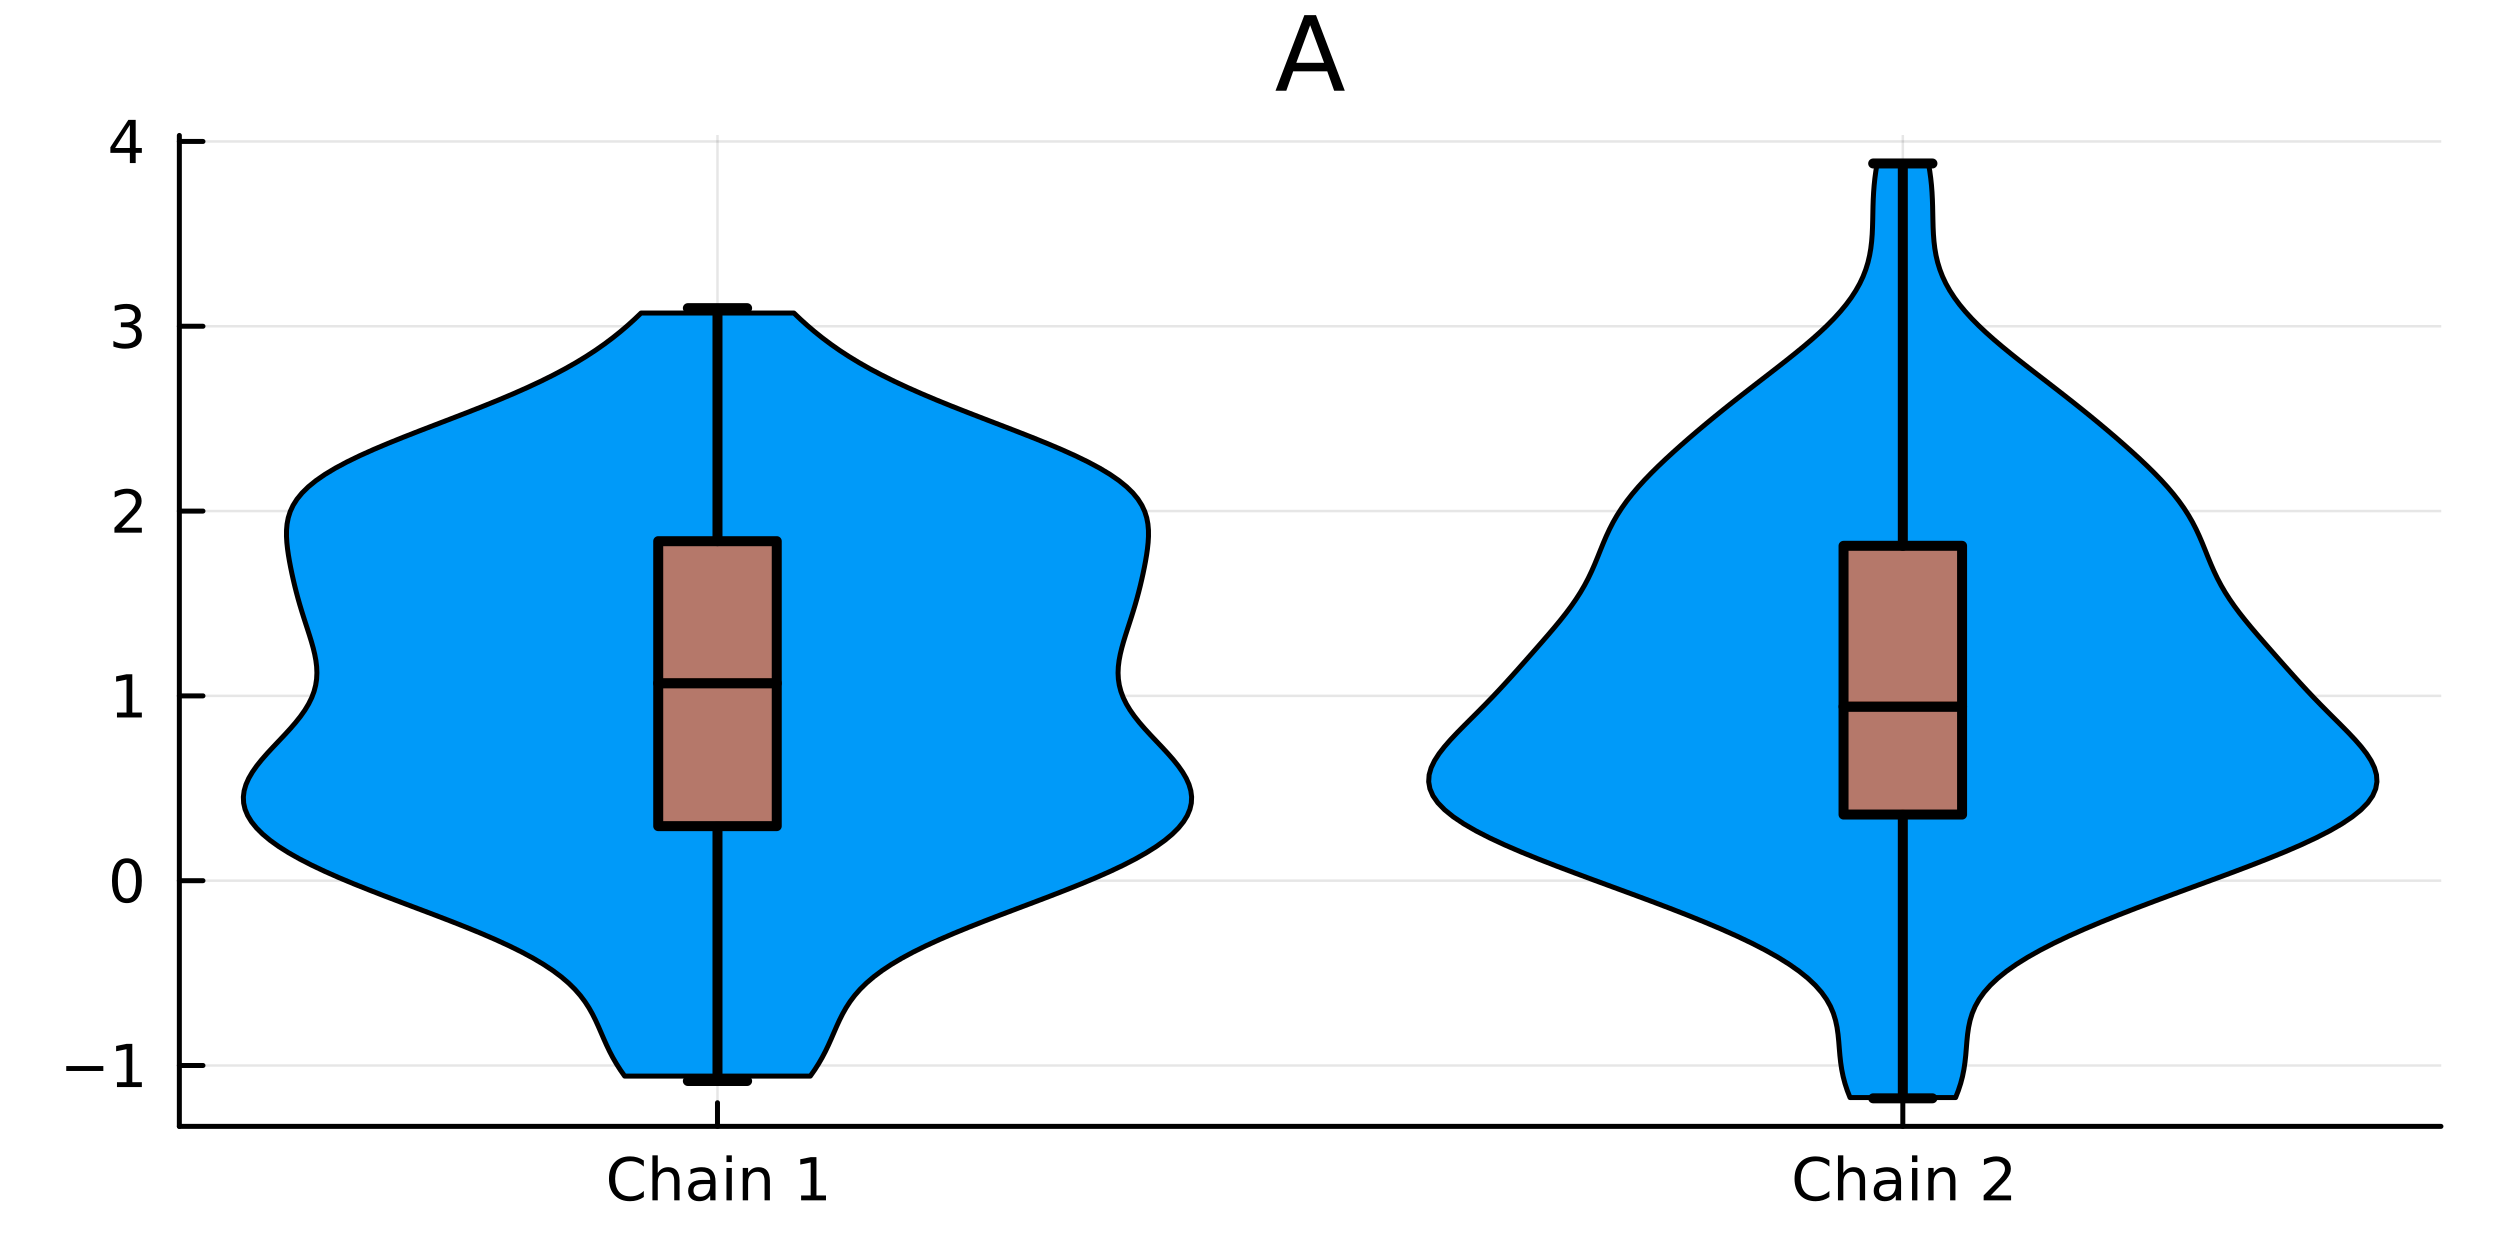 <?xml version="1.0" encoding="utf-8"?>
<svg xmlns="http://www.w3.org/2000/svg" xmlns:xlink="http://www.w3.org/1999/xlink" width="500" height="250" viewBox="0 0 2000 1000">
<rect x="0" y="0" width="2000" height="1000" fill="#333333" stroke="none"/>
<defs>
  <clipPath id="clip100">
    <rect x="0" y="0" width="2000" height="1000"/>
  </clipPath>
</defs>
<path clip-path="url(#clip100)" d="M0 1000 L2000 1000 L2000 0 L0 0  Z" fill="#ffffff" fill-rule="evenodd" fill-opacity="1"/>
<defs>
  <clipPath id="clip101">
    <rect x="400" y="0" width="1401" height="1000"/>
  </clipPath>
</defs>
<path clip-path="url(#clip100)" d="M143.478 901.088 L1952.76 901.088 L1952.76 108.352 L143.478 108.352  Z" fill="#ffffff" fill-rule="evenodd" fill-opacity="1"/>
<defs>
  <clipPath id="clip102">
    <rect x="143" y="108" width="1810" height="794"/>
  </clipPath>
</defs>
<polyline clip-path="url(#clip102)" style="stroke:#000000; stroke-linecap:round; stroke-linejoin:round; stroke-width:2; stroke-opacity:0.1; fill:none" points="573.987,901.088 573.987,108.352 "/>
<polyline clip-path="url(#clip102)" style="stroke:#000000; stroke-linecap:round; stroke-linejoin:round; stroke-width:2; stroke-opacity:0.1; fill:none" points="1522.25,901.088 1522.25,108.352 "/>
<polyline clip-path="url(#clip102)" style="stroke:#000000; stroke-linecap:round; stroke-linejoin:round; stroke-width:2; stroke-opacity:0.1; fill:none" points="143.478,852.388 1952.76,852.388 "/>
<polyline clip-path="url(#clip102)" style="stroke:#000000; stroke-linecap:round; stroke-linejoin:round; stroke-width:2; stroke-opacity:0.1; fill:none" points="143.478,704.545 1952.76,704.545 "/>
<polyline clip-path="url(#clip102)" style="stroke:#000000; stroke-linecap:round; stroke-linejoin:round; stroke-width:2; stroke-opacity:0.1; fill:none" points="143.478,556.701 1952.76,556.701 "/>
<polyline clip-path="url(#clip102)" style="stroke:#000000; stroke-linecap:round; stroke-linejoin:round; stroke-width:2; stroke-opacity:0.1; fill:none" points="143.478,408.858 1952.76,408.858 "/>
<polyline clip-path="url(#clip102)" style="stroke:#000000; stroke-linecap:round; stroke-linejoin:round; stroke-width:2; stroke-opacity:0.1; fill:none" points="143.478,261.014 1952.76,261.014 "/>
<polyline clip-path="url(#clip102)" style="stroke:#000000; stroke-linecap:round; stroke-linejoin:round; stroke-width:2; stroke-opacity:0.1; fill:none" points="143.478,113.17 1952.76,113.17 "/>
<polyline clip-path="url(#clip100)" style="stroke:#000000; stroke-linecap:round; stroke-linejoin:round; stroke-width:4; stroke-opacity:1; fill:none" points="143.478,901.088 1952.76,901.088 "/>
<polyline clip-path="url(#clip100)" style="stroke:#000000; stroke-linecap:round; stroke-linejoin:round; stroke-width:4; stroke-opacity:1; fill:none" points="573.987,901.088 573.987,882.19 "/>
<polyline clip-path="url(#clip100)" style="stroke:#000000; stroke-linecap:round; stroke-linejoin:round; stroke-width:4; stroke-opacity:1; fill:none" points="1522.25,901.088 1522.25,882.19 "/>
<path clip-path="url(#clip100)" d="M515.053 928.39 L515.053 933.32 Q512.691 931.121 510.006 930.033 Q507.344 928.945 504.335 928.945 Q498.409 928.945 495.261 932.58 Q492.113 936.191 492.113 943.043 Q492.113 949.871 495.261 953.506 Q498.409 957.117 504.335 957.117 Q507.344 957.117 510.006 956.029 Q512.691 954.941 515.053 952.742 L515.053 957.626 Q512.599 959.293 509.844 960.126 Q507.113 960.959 504.057 960.959 Q496.21 960.959 491.696 956.168 Q487.182 951.353 487.182 943.043 Q487.182 934.709 491.696 929.918 Q496.21 925.103 504.057 925.103 Q507.159 925.103 509.891 925.936 Q512.645 926.746 515.053 928.39 Z" fill="#000000" fill-rule="nonzero" fill-opacity="1" /><path clip-path="url(#clip100)" d="M543.64 944.64 L543.64 960.288 L539.381 960.288 L539.381 944.779 Q539.381 941.098 537.946 939.269 Q536.511 937.441 533.64 937.441 Q530.191 937.441 528.201 939.64 Q526.21 941.839 526.21 945.635 L526.21 960.288 L521.928 960.288 L521.928 924.27 L526.21 924.27 L526.21 938.39 Q527.738 936.052 529.798 934.894 Q531.881 933.737 534.59 933.737 Q539.057 933.737 541.349 936.515 Q543.64 939.269 543.64 944.64 Z" fill="#000000" fill-rule="nonzero" fill-opacity="1" /><path clip-path="url(#clip100)" d="M563.918 947.256 Q558.756 947.256 556.765 948.436 Q554.775 949.617 554.775 952.464 Q554.775 954.732 556.256 956.075 Q557.761 957.394 560.33 957.394 Q563.872 957.394 566.001 954.894 Q568.154 952.371 568.154 948.205 L568.154 947.256 L563.918 947.256 M572.413 945.496 L572.413 960.288 L568.154 960.288 L568.154 956.353 Q566.696 958.714 564.52 959.848 Q562.344 960.959 559.196 960.959 Q555.214 960.959 552.853 958.737 Q550.515 956.492 550.515 952.742 Q550.515 948.367 553.432 946.144 Q556.372 943.922 562.182 943.922 L568.154 943.922 L568.154 943.506 Q568.154 940.566 566.21 938.969 Q564.288 937.348 560.793 937.348 Q558.571 937.348 556.464 937.881 Q554.358 938.413 552.413 939.478 L552.413 935.543 Q554.751 934.64 556.951 934.2 Q559.15 933.737 561.233 933.737 Q566.858 933.737 569.636 936.654 Q572.413 939.57 572.413 945.496 Z" fill="#000000" fill-rule="nonzero" fill-opacity="1" /><path clip-path="url(#clip100)" d="M581.186 934.362 L585.446 934.362 L585.446 960.288 L581.186 960.288 L581.186 934.362 M581.186 924.27 L585.446 924.27 L585.446 929.663 L581.186 929.663 L581.186 924.27 Z" fill="#000000" fill-rule="nonzero" fill-opacity="1" /><path clip-path="url(#clip100)" d="M615.909 944.64 L615.909 960.288 L611.649 960.288 L611.649 944.779 Q611.649 941.098 610.214 939.269 Q608.779 937.441 605.909 937.441 Q602.46 937.441 600.469 939.64 Q598.478 941.839 598.478 945.635 L598.478 960.288 L594.196 960.288 L594.196 934.362 L598.478 934.362 L598.478 938.39 Q600.006 936.052 602.066 934.894 Q604.149 933.737 606.858 933.737 Q611.325 933.737 613.617 936.515 Q615.909 939.269 615.909 944.64 Z" fill="#000000" fill-rule="nonzero" fill-opacity="1" /><path clip-path="url(#clip100)" d="M640.885 956.353 L648.524 956.353 L648.524 929.987 L640.214 931.654 L640.214 927.395 L648.478 925.728 L653.154 925.728 L653.154 956.353 L660.793 956.353 L660.793 960.288 L640.885 960.288 L640.885 956.353 Z" fill="#000000" fill-rule="nonzero" fill-opacity="1" /><path clip-path="url(#clip100)" d="M1463.5 928.39 L1463.5 933.32 Q1461.14 931.121 1458.45 930.033 Q1455.79 928.945 1452.78 928.945 Q1446.85 928.945 1443.71 932.58 Q1440.56 936.191 1440.56 943.043 Q1440.56 949.871 1443.71 953.506 Q1446.85 957.117 1452.78 957.117 Q1455.79 957.117 1458.45 956.029 Q1461.14 954.941 1463.5 952.742 L1463.5 957.626 Q1461.04 959.293 1458.29 960.126 Q1455.56 960.959 1452.5 960.959 Q1444.65 960.959 1440.14 956.168 Q1435.63 951.353 1435.63 943.043 Q1435.63 934.709 1440.14 929.918 Q1444.65 925.103 1452.5 925.103 Q1455.6 925.103 1458.33 925.936 Q1461.09 926.746 1463.5 928.39 Z" fill="#000000" fill-rule="nonzero" fill-opacity="1" /><path clip-path="url(#clip100)" d="M1492.08 944.64 L1492.08 960.288 L1487.83 960.288 L1487.83 944.779 Q1487.83 941.098 1486.39 939.269 Q1484.95 937.441 1482.08 937.441 Q1478.64 937.441 1476.64 939.64 Q1474.65 941.839 1474.65 945.635 L1474.65 960.288 L1470.37 960.288 L1470.37 924.27 L1474.65 924.27 L1474.65 938.39 Q1476.18 936.052 1478.24 934.894 Q1480.33 933.737 1483.03 933.737 Q1487.5 933.737 1489.79 936.515 Q1492.08 939.269 1492.08 944.64 Z" fill="#000000" fill-rule="nonzero" fill-opacity="1" /><path clip-path="url(#clip100)" d="M1512.36 947.256 Q1507.2 947.256 1505.21 948.436 Q1503.22 949.617 1503.22 952.464 Q1503.22 954.732 1504.7 956.075 Q1506.2 957.394 1508.77 957.394 Q1512.32 957.394 1514.45 954.894 Q1516.6 952.371 1516.6 948.205 L1516.6 947.256 L1512.36 947.256 M1520.86 945.496 L1520.86 960.288 L1516.6 960.288 L1516.6 956.353 Q1515.14 958.714 1512.96 959.848 Q1510.79 960.959 1507.64 960.959 Q1503.66 960.959 1501.3 958.737 Q1498.96 956.492 1498.96 952.742 Q1498.96 948.367 1501.88 946.144 Q1504.82 943.922 1510.63 943.922 L1516.6 943.922 L1516.6 943.506 Q1516.6 940.566 1514.65 938.969 Q1512.73 937.348 1509.24 937.348 Q1507.01 937.348 1504.91 937.881 Q1502.8 938.413 1500.86 939.478 L1500.86 935.543 Q1503.2 934.64 1505.39 934.2 Q1507.59 933.737 1509.68 933.737 Q1515.3 933.737 1518.08 936.654 Q1520.86 939.57 1520.86 945.496 Z" fill="#000000" fill-rule="nonzero" fill-opacity="1" /><path clip-path="url(#clip100)" d="M1529.63 934.362 L1533.89 934.362 L1533.89 960.288 L1529.63 960.288 L1529.63 934.362 M1529.63 924.27 L1533.89 924.27 L1533.89 929.663 L1529.63 929.663 L1529.63 924.27 Z" fill="#000000" fill-rule="nonzero" fill-opacity="1" /><path clip-path="url(#clip100)" d="M1564.35 944.64 L1564.35 960.288 L1560.09 960.288 L1560.09 944.779 Q1560.09 941.098 1558.66 939.269 Q1557.22 937.441 1554.35 937.441 Q1550.9 937.441 1548.91 939.64 Q1546.92 941.839 1546.92 945.635 L1546.92 960.288 L1542.64 960.288 L1542.64 934.362 L1546.92 934.362 L1546.92 938.39 Q1548.45 936.052 1550.51 934.894 Q1552.59 933.737 1555.3 933.737 Q1559.77 933.737 1562.06 936.515 Q1564.35 939.269 1564.35 944.64 Z" fill="#000000" fill-rule="nonzero" fill-opacity="1" /><path clip-path="url(#clip100)" d="M1592.55 956.353 L1608.87 956.353 L1608.87 960.288 L1586.92 960.288 L1586.92 956.353 Q1589.58 953.598 1594.17 948.968 Q1598.77 944.316 1599.95 942.973 Q1602.2 940.45 1603.08 938.714 Q1603.98 936.955 1603.98 935.265 Q1603.98 932.51 1602.04 930.774 Q1600.12 929.038 1597.01 929.038 Q1594.82 929.038 1592.36 929.802 Q1589.93 930.566 1587.15 932.117 L1587.15 927.395 Q1589.98 926.26 1592.43 925.682 Q1594.88 925.103 1596.92 925.103 Q1602.29 925.103 1605.49 927.788 Q1608.68 930.473 1608.68 934.964 Q1608.68 937.094 1607.87 939.015 Q1607.08 940.913 1604.98 943.506 Q1604.4 944.177 1601.3 947.394 Q1598.2 950.589 1592.55 956.353 Z" fill="#000000" fill-rule="nonzero" fill-opacity="1" /><polyline clip-path="url(#clip100)" style="stroke:#000000; stroke-linecap:round; stroke-linejoin:round; stroke-width:4; stroke-opacity:1; fill:none" points="143.478,901.088 143.478,108.352 "/>
<polyline clip-path="url(#clip100)" style="stroke:#000000; stroke-linecap:round; stroke-linejoin:round; stroke-width:4; stroke-opacity:1; fill:none" points="143.478,852.388 162.376,852.388 "/>
<polyline clip-path="url(#clip100)" style="stroke:#000000; stroke-linecap:round; stroke-linejoin:round; stroke-width:4; stroke-opacity:1; fill:none" points="143.478,704.545 162.376,704.545 "/>
<polyline clip-path="url(#clip100)" style="stroke:#000000; stroke-linecap:round; stroke-linejoin:round; stroke-width:4; stroke-opacity:1; fill:none" points="143.478,556.701 162.376,556.701 "/>
<polyline clip-path="url(#clip100)" style="stroke:#000000; stroke-linecap:round; stroke-linejoin:round; stroke-width:4; stroke-opacity:1; fill:none" points="143.478,408.858 162.376,408.858 "/>
<polyline clip-path="url(#clip100)" style="stroke:#000000; stroke-linecap:round; stroke-linejoin:round; stroke-width:4; stroke-opacity:1; fill:none" points="143.478,261.014 162.376,261.014 "/>
<polyline clip-path="url(#clip100)" style="stroke:#000000; stroke-linecap:round; stroke-linejoin:round; stroke-width:4; stroke-opacity:1; fill:none" points="143.478,113.17 162.376,113.17 "/>
<path clip-path="url(#clip100)" d="M52.992 852.84 L82.668 852.84 L82.668 856.775 L52.992 856.775 L52.992 852.84 Z" fill="#000000" fill-rule="nonzero" fill-opacity="1" /><path clip-path="url(#clip100)" d="M93.571 865.733 L101.209 865.733 L101.209 839.368 L92.899 841.034 L92.899 836.775 L101.163 835.108 L105.839 835.108 L105.839 865.733 L113.478 865.733 L113.478 869.668 L93.571 869.668 L93.571 865.733 Z" fill="#000000" fill-rule="nonzero" fill-opacity="1" /><path clip-path="url(#clip100)" d="M101.534 690.344 Q97.922 690.344 96.094 693.908 Q94.288 697.45 94.288 704.58 Q94.288 711.686 96.094 715.251 Q97.922 718.792 101.534 718.792 Q105.168 718.792 106.973 715.251 Q108.802 711.686 108.802 704.58 Q108.802 697.45 106.973 693.908 Q105.168 690.344 101.534 690.344 M101.534 686.64 Q107.344 686.64 110.399 691.246 Q113.478 695.83 113.478 704.58 Q113.478 713.306 110.399 717.913 Q107.344 722.496 101.534 722.496 Q95.723 722.496 92.645 717.913 Q89.589 713.306 89.589 704.58 Q89.589 695.83 92.645 691.246 Q95.723 686.64 101.534 686.64 Z" fill="#000000" fill-rule="nonzero" fill-opacity="1" /><path clip-path="url(#clip100)" d="M93.571 570.046 L101.209 570.046 L101.209 543.681 L92.899 545.347 L92.899 541.088 L101.163 539.421 L105.839 539.421 L105.839 570.046 L113.478 570.046 L113.478 573.981 L93.571 573.981 L93.571 570.046 Z" fill="#000000" fill-rule="nonzero" fill-opacity="1" /><path clip-path="url(#clip100)" d="M97.159 422.203 L113.478 422.203 L113.478 426.138 L91.534 426.138 L91.534 422.203 Q94.196 419.448 98.779 414.818 Q103.385 410.166 104.566 408.823 Q106.811 406.3 107.691 404.564 Q108.594 402.804 108.594 401.115 Q108.594 398.36 106.649 396.624 Q104.728 394.888 101.626 394.888 Q99.427 394.888 96.973 395.652 Q94.543 396.416 91.765 397.967 L91.765 393.244 Q94.589 392.11 97.043 391.531 Q99.496 390.953 101.534 390.953 Q106.904 390.953 110.098 393.638 Q113.293 396.323 113.293 400.814 Q113.293 402.943 112.483 404.865 Q111.696 406.763 109.589 409.355 Q109.01 410.027 105.909 413.244 Q102.807 416.439 97.159 422.203 Z" fill="#000000" fill-rule="nonzero" fill-opacity="1" /><path clip-path="url(#clip100)" d="M106.348 259.66 Q109.705 260.378 111.58 262.646 Q113.478 264.915 113.478 268.248 Q113.478 273.364 109.959 276.164 Q106.441 278.965 99.96 278.965 Q97.784 278.965 95.469 278.526 Q93.177 278.109 90.723 277.252 L90.723 272.739 Q92.668 273.873 94.983 274.452 Q97.297 275.03 99.821 275.03 Q104.219 275.03 106.51 273.294 Q108.825 271.558 108.825 268.248 Q108.825 265.192 106.672 263.479 Q104.543 261.743 100.723 261.743 L96.696 261.743 L96.696 257.901 L100.909 257.901 Q104.358 257.901 106.186 256.535 Q108.015 255.146 108.015 252.553 Q108.015 249.891 106.117 248.479 Q104.242 247.044 100.723 247.044 Q98.802 247.044 96.603 247.461 Q94.404 247.878 91.765 248.757 L91.765 244.591 Q94.427 243.85 96.742 243.479 Q99.08 243.109 101.14 243.109 Q106.464 243.109 109.566 245.54 Q112.668 247.947 112.668 252.067 Q112.668 254.938 111.024 256.928 Q109.381 258.896 106.348 259.66 Z" fill="#000000" fill-rule="nonzero" fill-opacity="1" /><path clip-path="url(#clip100)" d="M103.895 99.965 L92.089 118.414 L103.895 118.414 L103.895 99.965 M102.668 95.891 L108.547 95.891 L108.547 118.414 L113.478 118.414 L113.478 122.302 L108.547 122.302 L108.547 130.45 L103.895 130.45 L103.895 122.302 L88.293 122.302 L88.293 117.789 L102.668 95.891 Z" fill="#000000" fill-rule="nonzero" fill-opacity="1" /><path clip-path="url(#clip100)" d="M1048.12 20.157 L1037.02 50.255 L1059.26 50.255 L1048.12 20.157 M1043.5 12.096 L1052.78 12.096 L1075.83 72.576 L1067.32 72.576 L1061.81 57.061 L1034.55 57.061 L1029.04 72.576 L1020.41 72.576 L1043.5 12.096 Z" fill="#000000" fill-rule="nonzero" fill-opacity="1" /><path clip-path="url(#clip102)" d="M648.264 860.867 L651.733 855.904 L654.895 850.941 L657.76 845.979 L660.359 841.016 L662.739 836.053 L664.964 831.09 L667.112 826.128 L669.27 821.165 L671.537 816.202 L674.016 811.239 L676.811 806.276 L680.027 801.314 L683.763 796.351 L688.114 791.388 L693.161 786.425 L698.973 781.463 L705.605 776.5 L713.09 771.537 L721.445 766.574 L730.659 761.611 L740.702 756.649 L751.518 751.686 L763.028 746.723 L775.132 741.76 L787.71 736.798 L800.629 731.835 L813.741 726.872 L826.895 721.909 L839.937 716.946 L852.719 711.984 L865.1 707.021 L876.951 702.058 L888.161 697.095 L898.635 692.133 L908.294 687.17 L917.079 682.207 L924.947 677.244 L931.866 672.281 L937.819 667.319 L942.797 662.356 L946.8 657.393 L949.834 652.43 L951.913 647.468 L953.056 642.505 L953.291 637.542 L952.657 632.579 L951.202 627.617 L948.99 622.654 L946.096 617.691 L942.611 612.728 L938.64 607.765 L934.298 602.803 L929.71 597.84 L925.006 592.877 L920.316 587.914 L915.766 582.952 L911.471 577.989 L907.533 573.026 L904.039 568.063 L901.052 563.1 L898.614 558.138 L896.746 553.175 L895.446 548.212 L894.692 543.249 L894.448 538.287 L894.661 533.324 L895.27 528.361 L896.208 523.398 L897.407 518.435 L898.798 513.473 L900.318 508.51 L901.91 503.547 L903.525 498.584 L905.125 493.622 L906.679 488.659 L908.169 483.696 L909.582 478.733 L910.914 473.771 L912.166 468.808 L913.342 463.845 L914.443 458.882 L915.469 453.919 L916.412 448.957 L917.254 443.994 L917.963 439.031 L918.494 434.068 L918.784 429.106 L918.758 424.143 L918.322 419.18 L917.376 414.217 L915.809 409.254 L913.513 404.292 L910.381 399.329 L906.321 394.366 L901.259 389.403 L895.144 384.441 L887.957 379.478 L879.707 374.515 L870.441 369.552 L860.235 364.589 L849.197 359.627 L837.459 354.664 L825.172 349.701 L812.5 344.738 L799.61 339.776 L786.669 334.813 L773.833 329.85 L761.242 324.887 L749.018 319.925 L737.262 314.962 L726.047 309.999 L715.426 305.036 L705.427 300.073 L696.058 295.111 L687.309 290.148 L679.154 285.185 L671.558 280.222 L664.477 275.26 L657.863 270.297 L651.668 265.334 L645.845 260.371 L640.348 255.408 L635.14 250.446 L512.835 250.446 L507.627 255.408 L502.13 260.371 L496.306 265.334 L490.112 270.297 L483.498 275.26 L476.417 280.222 L468.821 285.185 L460.666 290.148 L451.917 295.111 L442.548 300.073 L432.549 305.036 L421.928 309.999 L410.713 314.962 L398.956 319.925 L386.733 324.887 L374.142 329.85 L361.306 334.813 L348.365 339.776 L335.475 344.738 L322.803 349.701 L310.516 354.664 L298.778 359.627 L287.74 364.589 L277.534 369.552 L268.268 374.515 L260.018 379.478 L252.831 384.441 L246.716 389.403 L241.654 394.366 L237.594 399.329 L234.462 404.292 L232.166 409.254 L230.599 414.217 L229.653 419.18 L229.217 424.143 L229.191 429.106 L229.481 434.068 L230.012 439.031 L230.721 443.994 L231.562 448.957 L232.505 453.919 L233.532 458.882 L234.633 463.845 L235.809 468.808 L237.061 473.771 L238.393 478.733 L239.806 483.696 L241.296 488.659 L242.85 493.622 L244.45 498.584 L246.065 503.547 L247.657 508.51 L249.177 513.473 L250.568 518.435 L251.767 523.398 L252.705 528.361 L253.314 533.324 L253.527 538.287 L253.283 543.249 L252.529 548.212 L251.229 553.175 L249.361 558.138 L246.923 563.1 L243.936 568.063 L240.441 573.026 L236.504 577.989 L232.209 582.952 L227.659 587.914 L222.969 592.877 L218.265 597.84 L213.677 602.803 L209.335 607.765 L205.364 612.728 L201.879 617.691 L198.985 622.654 L196.772 627.617 L195.318 632.579 L194.684 637.542 L194.919 642.505 L196.062 647.468 L198.141 652.43 L201.175 657.393 L205.178 662.356 L210.156 667.319 L216.109 672.281 L223.028 677.244 L230.895 682.207 L239.681 687.17 L249.34 692.133 L259.814 697.095 L271.024 702.058 L282.875 707.021 L295.256 711.984 L308.038 716.946 L321.08 721.909 L334.234 726.872 L347.346 731.835 L360.265 736.798 L372.843 741.76 L384.947 746.723 L396.457 751.686 L407.273 756.649 L417.316 761.611 L426.53 766.574 L434.884 771.537 L442.37 776.5 L449.002 781.463 L454.814 786.425 L459.861 791.388 L464.211 796.351 L467.948 801.314 L471.164 806.276 L473.959 811.239 L476.438 816.202 L478.705 821.165 L480.863 826.128 L483.011 831.09 L485.236 836.053 L487.616 841.016 L490.215 845.979 L493.08 850.941 L496.242 855.904 L499.711 860.867 L648.264 860.867  Z" fill="#009af9" fill-rule="evenodd" fill-opacity="1"/>
<polyline clip-path="url(#clip102)" style="stroke:#000000; stroke-linecap:round; stroke-linejoin:round; stroke-width:4; stroke-opacity:1; fill:none" points="648.264,860.867 651.733,855.904 654.895,850.941 657.76,845.979 660.359,841.016 662.739,836.053 664.964,831.09 667.112,826.128 669.27,821.165 671.537,816.202 674.016,811.239 676.811,806.276 680.027,801.314 683.763,796.351 688.114,791.388 693.161,786.425 698.973,781.463 705.605,776.5 713.09,771.537 721.445,766.574 730.659,761.611 740.702,756.649 751.518,751.686 763.028,746.723 775.132,741.76 787.71,736.798 800.629,731.835 813.741,726.872 826.895,721.909 839.937,716.946 852.719,711.984 865.1,707.021 876.951,702.058 888.161,697.095 898.635,692.133 908.294,687.17 917.079,682.207 924.947,677.244 931.866,672.281 937.819,667.319 942.797,662.356 946.8,657.393 949.834,652.43 951.913,647.468 953.056,642.505 953.291,637.542 952.657,632.579 951.202,627.617 948.99,622.654 946.096,617.691 942.611,612.728 938.64,607.765 934.298,602.803 929.71,597.84 925.006,592.877 920.316,587.914 915.766,582.952 911.471,577.989 907.533,573.026 904.039,568.063 901.052,563.1 898.614,558.138 896.746,553.175 895.446,548.212 894.692,543.249 894.448,538.287 894.661,533.324 895.27,528.361 896.208,523.398 897.407,518.435 898.798,513.473 900.318,508.51 901.91,503.547 903.525,498.584 905.125,493.622 906.679,488.659 908.169,483.696 909.582,478.733 910.914,473.771 912.166,468.808 913.342,463.845 914.443,458.882 915.469,453.919 916.412,448.957 917.254,443.994 917.963,439.031 918.494,434.068 918.784,429.106 918.758,424.143 918.322,419.18 917.376,414.217 915.809,409.254 913.513,404.292 910.381,399.329 906.321,394.366 901.259,389.403 895.144,384.441 887.957,379.478 879.707,374.515 870.441,369.552 860.235,364.589 849.197,359.627 837.459,354.664 825.172,349.701 812.5,344.738 799.61,339.776 786.669,334.813 773.833,329.85 761.242,324.887 749.018,319.925 737.262,314.962 726.047,309.999 715.426,305.036 705.427,300.073 696.058,295.111 687.309,290.148 679.154,285.185 671.558,280.222 664.477,275.26 657.863,270.297 651.668,265.334 645.845,260.371 640.348,255.408 635.14,250.446 512.835,250.446 507.627,255.408 502.13,260.371 496.306,265.334 490.112,270.297 483.498,275.26 476.417,280.222 468.821,285.185 460.666,290.148 451.917,295.111 442.548,300.073 432.549,305.036 421.928,309.999 410.713,314.962 398.956,319.925 386.733,324.887 374.142,329.85 361.306,334.813 348.365,339.776 335.475,344.738 322.803,349.701 310.516,354.664 298.778,359.627 287.74,364.589 277.534,369.552 268.268,374.515 260.018,379.478 252.831,384.441 246.716,389.403 241.654,394.366 237.594,399.329 234.462,404.292 232.166,409.254 230.599,414.217 229.653,419.18 229.217,424.143 229.191,429.106 229.481,434.068 230.012,439.031 230.721,443.994 231.562,448.957 232.505,453.919 233.532,458.882 234.633,463.845 235.809,468.808 237.061,473.771 238.393,478.733 239.806,483.696 241.296,488.659 242.85,493.622 244.45,498.584 246.065,503.547 247.657,508.51 249.177,513.473 250.568,518.435 251.767,523.398 252.705,528.361 253.314,533.324 253.527,538.287 253.283,543.249 252.529,548.212 251.229,553.175 249.361,558.138 246.923,563.1 243.936,568.063 240.441,573.026 236.504,577.989 232.209,582.952 227.659,587.914 222.969,592.877 218.265,597.84 213.677,602.803 209.335,607.765 205.364,612.728 201.879,617.691 198.985,622.654 196.772,627.617 195.318,632.579 194.684,637.542 194.919,642.505 196.062,647.468 198.141,652.43 201.175,657.393 205.178,662.356 210.156,667.319 216.109,672.281 223.028,677.244 230.895,682.207 239.681,687.17 249.34,692.133 259.814,697.095 271.024,702.058 282.875,707.021 295.256,711.984 308.038,716.946 321.08,721.909 334.234,726.872 347.346,731.835 360.265,736.798 372.843,741.76 384.947,746.723 396.457,751.686 407.273,756.649 417.316,761.611 426.53,766.574 434.884,771.537 442.37,776.5 449.002,781.463 454.814,786.425 459.861,791.388 464.211,796.351 467.948,801.314 471.164,806.276 473.959,811.239 476.438,816.202 478.705,821.165 480.863,826.128 483.011,831.09 485.236,836.053 487.616,841.016 490.215,845.979 493.08,850.941 496.242,855.904 499.711,860.867 648.264,860.867 "/>
<path clip-path="url(#clip102)" d="M1564.48 878.048 L1566.67 872.434 L1568.51 866.82 L1569.99 861.206 L1571.12 855.592 L1571.96 849.978 L1572.58 844.364 L1573.05 838.75 L1573.5 833.136 L1574.06 827.522 L1574.87 821.908 L1576.06 816.294 L1577.78 810.68 L1580.15 805.066 L1583.3 799.452 L1587.31 793.839 L1592.27 788.225 L1598.22 782.611 L1605.19 776.997 L1613.18 771.383 L1622.19 765.769 L1632.18 760.155 L1643.09 754.541 L1654.87 748.927 L1667.45 743.313 L1680.73 737.699 L1694.63 732.085 L1709.04 726.471 L1723.86 720.857 L1738.96 715.243 L1754.22 709.629 L1769.5 704.015 L1784.64 698.401 L1799.5 692.787 L1813.91 687.173 L1827.69 681.559 L1840.7 675.946 L1852.75 670.332 L1863.71 664.718 L1873.44 659.104 L1881.81 653.49 L1888.75 647.876 L1894.2 642.262 L1898.13 636.648 L1900.56 631.034 L1901.55 625.42 L1901.18 619.806 L1899.57 614.192 L1896.88 608.578 L1893.27 602.964 L1888.92 597.35 L1884.02 591.736 L1878.73 586.122 L1873.21 580.508 L1867.58 574.894 L1861.96 569.28 L1856.41 563.666 L1850.97 558.053 L1845.66 552.439 L1840.47 546.825 L1835.37 541.211 L1830.35 535.597 L1825.36 529.983 L1820.4 524.369 L1815.46 518.755 L1810.55 513.141 L1805.68 507.527 L1800.91 501.913 L1796.28 496.299 L1791.83 490.685 L1787.63 485.071 L1783.72 479.457 L1780.12 473.843 L1776.85 468.229 L1773.88 462.615 L1771.2 457.001 L1768.74 451.387 L1766.42 445.774 L1764.17 440.16 L1761.89 434.546 L1759.48 428.932 L1756.87 423.318 L1753.97 417.704 L1750.74 412.09 L1747.13 406.476 L1743.13 400.862 L1738.74 395.248 L1733.98 389.634 L1728.87 384.02 L1723.45 378.406 L1717.76 372.792 L1711.85 367.178 L1705.73 361.564 L1699.46 355.95 L1693.03 350.336 L1686.47 344.722 L1679.78 339.108 L1672.98 333.494 L1666.05 327.881 L1659.02 322.267 L1651.89 316.653 L1644.68 311.039 L1637.43 305.425 L1630.15 299.811 L1622.91 294.197 L1615.73 288.583 L1608.69 282.969 L1601.84 277.355 L1595.22 271.741 L1588.91 266.127 L1582.95 260.513 L1577.4 254.899 L1572.28 249.285 L1567.63 243.671 L1563.48 238.057 L1559.83 232.443 L1556.69 226.829 L1554.04 221.215 L1551.87 215.601 L1550.14 209.988 L1548.82 204.374 L1547.85 198.76 L1547.18 193.146 L1546.75 187.532 L1546.48 181.918 L1546.33 176.304 L1546.21 170.69 L1546.09 165.076 L1545.9 159.462 L1545.61 153.848 L1545.18 148.234 L1544.58 142.62 L1543.82 137.006 L1542.9 131.392 L1501.6 131.392 L1500.67 137.006 L1499.91 142.62 L1499.32 148.234 L1498.89 153.848 L1498.59 159.462 L1498.4 165.076 L1498.28 170.69 L1498.17 176.304 L1498.01 181.918 L1497.75 187.532 L1497.31 193.146 L1496.64 198.76 L1495.67 204.374 L1494.35 209.988 L1492.62 215.601 L1490.45 221.215 L1487.81 226.829 L1484.66 232.443 L1481.02 238.057 L1476.86 243.671 L1472.21 249.285 L1467.1 254.899 L1461.54 260.513 L1455.58 266.127 L1449.27 271.741 L1442.66 277.355 L1435.8 282.969 L1428.76 288.583 L1421.59 294.197 L1414.34 299.811 L1407.07 305.425 L1399.81 311.039 L1392.6 316.653 L1385.47 322.267 L1378.44 327.881 L1371.52 333.494 L1364.71 339.108 L1358.02 344.722 L1351.46 350.336 L1345.04 355.95 L1338.76 361.564 L1332.65 367.178 L1326.73 372.792 L1321.05 378.406 L1315.63 384.02 L1310.52 389.634 L1305.75 395.248 L1301.36 400.862 L1297.36 406.476 L1293.75 412.09 L1290.52 417.704 L1287.63 423.318 L1285.01 428.932 L1282.61 434.546 L1280.32 440.16 L1278.07 445.774 L1275.76 451.387 L1273.29 457.001 L1270.61 462.615 L1267.65 468.229 L1264.37 473.843 L1260.77 479.457 L1256.86 485.071 L1252.66 490.685 L1248.22 496.299 L1243.58 501.913 L1238.81 507.527 L1233.94 513.141 L1229.03 518.755 L1224.09 524.369 L1219.13 529.983 L1214.15 535.597 L1209.12 541.211 L1204.02 546.825 L1198.83 552.439 L1193.52 558.053 L1188.08 563.666 L1182.53 569.28 L1176.91 574.894 L1171.28 580.508 L1165.76 586.122 L1160.47 591.736 L1155.57 597.35 L1151.22 602.964 L1147.61 608.578 L1144.92 614.192 L1143.31 619.806 L1142.94 625.42 L1143.93 631.034 L1146.36 636.648 L1150.29 642.262 L1155.74 647.876 L1162.68 653.49 L1171.06 659.104 L1180.78 664.718 L1191.74 670.332 L1203.8 675.946 L1216.8 681.559 L1230.59 687.173 L1244.99 692.787 L1259.85 698.401 L1274.99 704.015 L1290.27 709.629 L1305.53 715.243 L1320.64 720.857 L1335.45 726.471 L1349.87 732.085 L1363.76 737.699 L1377.05 743.313 L1389.62 748.927 L1401.4 754.541 L1412.31 760.155 L1422.3 765.769 L1431.31 771.383 L1439.31 776.997 L1446.28 782.611 L1452.23 788.225 L1457.18 793.839 L1461.19 799.452 L1464.34 805.066 L1466.72 810.68 L1468.43 816.294 L1469.63 821.908 L1470.43 827.522 L1470.99 833.136 L1471.44 838.75 L1471.92 844.364 L1472.53 849.978 L1473.37 855.592 L1474.51 861.206 L1475.99 866.82 L1477.82 872.434 L1480.01 878.048 L1564.48 878.048  Z" fill="#009af9" fill-rule="evenodd" fill-opacity="1"/>
<polyline clip-path="url(#clip102)" style="stroke:#000000; stroke-linecap:round; stroke-linejoin:round; stroke-width:4; stroke-opacity:1; fill:none" points="1564.48,878.048 1566.67,872.434 1568.51,866.82 1569.99,861.206 1571.12,855.592 1571.96,849.978 1572.58,844.364 1573.05,838.75 1573.5,833.136 1574.06,827.522 1574.87,821.908 1576.06,816.294 1577.78,810.68 1580.15,805.066 1583.3,799.452 1587.31,793.839 1592.27,788.225 1598.22,782.611 1605.19,776.997 1613.18,771.383 1622.19,765.769 1632.18,760.155 1643.09,754.541 1654.87,748.927 1667.45,743.313 1680.73,737.699 1694.63,732.085 1709.04,726.471 1723.86,720.857 1738.96,715.243 1754.22,709.629 1769.5,704.015 1784.64,698.401 1799.5,692.787 1813.91,687.173 1827.69,681.559 1840.7,675.946 1852.75,670.332 1863.71,664.718 1873.44,659.104 1881.81,653.49 1888.75,647.876 1894.2,642.262 1898.13,636.648 1900.56,631.034 1901.55,625.42 1901.18,619.806 1899.57,614.192 1896.88,608.578 1893.27,602.964 1888.92,597.35 1884.02,591.736 1878.73,586.122 1873.21,580.508 1867.58,574.894 1861.96,569.28 1856.41,563.666 1850.97,558.053 1845.66,552.439 1840.47,546.825 1835.37,541.211 1830.35,535.597 1825.36,529.983 1820.4,524.369 1815.46,518.755 1810.55,513.141 1805.68,507.527 1800.91,501.913 1796.28,496.299 1791.83,490.685 1787.63,485.071 1783.72,479.457 1780.12,473.843 1776.85,468.229 1773.88,462.615 1771.2,457.001 1768.74,451.387 1766.42,445.774 1764.17,440.16 1761.89,434.546 1759.48,428.932 1756.87,423.318 1753.97,417.704 1750.74,412.09 1747.13,406.476 1743.13,400.862 1738.74,395.248 1733.98,389.634 1728.87,384.02 1723.45,378.406 1717.76,372.792 1711.85,367.178 1705.73,361.564 1699.46,355.95 1693.03,350.336 1686.47,344.722 1679.78,339.108 1672.98,333.494 1666.05,327.881 1659.02,322.267 1651.89,316.653 1644.68,311.039 1637.43,305.425 1630.15,299.811 1622.91,294.197 1615.73,288.583 1608.69,282.969 1601.84,277.355 1595.22,271.741 1588.91,266.127 1582.95,260.513 1577.4,254.899 1572.28,249.285 1567.63,243.671 1563.48,238.057 1559.83,232.443 1556.69,226.829 1554.04,221.215 1551.87,215.601 1550.14,209.988 1548.82,204.374 1547.85,198.76 1547.18,193.146 1546.75,187.532 1546.48,181.918 1546.33,176.304 1546.21,170.69 1546.09,165.076 1545.9,159.462 1545.61,153.848 1545.18,148.234 1544.58,142.62 1543.82,137.006 1542.9,131.392 1501.6,131.392 1500.67,137.006 1499.91,142.62 1499.32,148.234 1498.89,153.848 1498.59,159.462 1498.4,165.076 1498.28,170.69 1498.17,176.304 1498.01,181.918 1497.75,187.532 1497.31,193.146 1496.64,198.76 1495.67,204.374 1494.35,209.988 1492.62,215.601 1490.45,221.215 1487.81,226.829 1484.66,232.443 1481.02,238.057 1476.86,243.671 1472.21,249.285 1467.1,254.899 1461.54,260.513 1455.58,266.127 1449.27,271.741 1442.66,277.355 1435.8,282.969 1428.76,288.583 1421.59,294.197 1414.34,299.811 1407.07,305.425 1399.81,311.039 1392.6,316.653 1385.47,322.267 1378.44,327.881 1371.52,333.494 1364.71,339.108 1358.02,344.722 1351.46,350.336 1345.04,355.95 1338.76,361.564 1332.65,367.178 1326.73,372.792 1321.05,378.406 1315.63,384.02 1310.52,389.634 1305.75,395.248 1301.36,400.862 1297.36,406.476 1293.75,412.09 1290.52,417.704 1287.63,423.318 1285.01,428.932 1282.61,434.546 1280.32,440.16 1278.07,445.774 1275.76,451.387 1273.29,457.001 1270.61,462.615 1267.65,468.229 1264.37,473.843 1260.77,479.457 1256.86,485.071 1252.66,490.685 1248.22,496.299 1243.58,501.913 1238.81,507.527 1233.94,513.141 1229.03,518.755 1224.09,524.369 1219.13,529.983 1214.15,535.597 1209.12,541.211 1204.02,546.825 1198.83,552.439 1193.52,558.053 1188.08,563.666 1182.53,569.28 1176.91,574.894 1171.28,580.508 1165.76,586.122 1160.47,591.736 1155.57,597.35 1151.22,602.964 1147.61,608.578 1144.92,614.192 1143.31,619.806 1142.94,625.42 1143.93,631.034 1146.36,636.648 1150.29,642.262 1155.74,647.876 1162.68,653.49 1171.06,659.104 1180.78,664.718 1191.74,670.332 1203.8,675.946 1216.8,681.559 1230.59,687.173 1244.99,692.787 1259.85,698.401 1274.99,704.015 1290.27,709.629 1305.53,715.243 1320.64,720.857 1335.45,726.471 1349.87,732.085 1363.76,737.699 1377.05,743.313 1389.62,748.927 1401.4,754.541 1412.31,760.155 1422.3,765.769 1431.31,771.383 1439.31,776.997 1446.28,782.611 1452.23,788.225 1457.18,793.839 1461.19,799.452 1464.34,805.066 1466.72,810.68 1468.43,816.294 1469.63,821.908 1470.43,827.522 1470.99,833.136 1471.44,838.75 1471.92,844.364 1472.53,849.978 1473.37,855.592 1474.51,861.206 1475.99,866.82 1477.82,872.434 1480.01,878.048 1564.48,878.048 "/>
<path clip-path="url(#clip102)" d="M573.987 864.796 L550.281 864.796 L597.694 864.796 L573.987 864.796 L573.987 660.906 L573.987 864.796  Z" fill="#e26f46" fill-rule="evenodd" fill-opacity="0.8"/>
<polyline clip-path="url(#clip102)" style="stroke:#000000; stroke-linecap:round; stroke-linejoin:round; stroke-width:8; stroke-opacity:1; fill:none" points="573.987,864.796 550.281,864.796 597.694,864.796 573.987,864.796 573.987,660.906 573.987,864.796 "/>
<path clip-path="url(#clip102)" d="M621.4 660.906 L621.4 546.578 L526.575 546.578 L526.575 660.906 L621.4 660.906 L621.4 546.578 L621.4 660.906  Z" fill="#e26f46" fill-rule="evenodd" fill-opacity="0.8"/>
<polyline clip-path="url(#clip102)" style="stroke:#000000; stroke-linecap:round; stroke-linejoin:round; stroke-width:8; stroke-opacity:1; fill:none" points="621.4,660.906 621.4,546.578 526.575,546.578 526.575,660.906 621.4,660.906 621.4,546.578 621.4,660.906 "/>
<path clip-path="url(#clip102)" d="M621.4 432.933 L526.575 432.933 L526.575 546.578 L621.4 546.578 L621.4 432.933 L573.987 432.933 L621.4 432.933  Z" fill="#e26f46" fill-rule="evenodd" fill-opacity="0.8"/>
<polyline clip-path="url(#clip102)" style="stroke:#000000; stroke-linecap:round; stroke-linejoin:round; stroke-width:8; stroke-opacity:1; fill:none" points="621.4,432.933 526.575,432.933 526.575,546.578 621.4,546.578 621.4,432.933 573.987,432.933 621.4,432.933 "/>
<path clip-path="url(#clip102)" d="M573.987 246.516 L550.281 246.516 L597.694 246.516 L573.987 246.516 L573.987 432.933 L573.987 246.516  Z" fill="#e26f46" fill-rule="evenodd" fill-opacity="0.8"/>
<polyline clip-path="url(#clip102)" style="stroke:#000000; stroke-linecap:round; stroke-linejoin:round; stroke-width:8; stroke-opacity:1; fill:none" points="573.987,246.516 550.281,246.516 597.694,246.516 573.987,246.516 573.987,432.933 573.987,246.516 "/>
<path clip-path="url(#clip102)" d="M1522.25 878.652 L1498.54 878.652 L1545.95 878.652 L1522.25 878.652 L1522.25 651.647 L1522.25 878.652  Z" fill="#e26f46" fill-rule="evenodd" fill-opacity="0.8"/>
<polyline clip-path="url(#clip102)" style="stroke:#000000; stroke-linecap:round; stroke-linejoin:round; stroke-width:8; stroke-opacity:1; fill:none" points="1522.25,878.652 1498.54,878.652 1545.95,878.652 1522.25,878.652 1522.25,651.647 1522.25,878.652 "/>
<path clip-path="url(#clip102)" d="M1569.66 651.647 L1569.66 565.299 L1474.83 565.299 L1474.83 651.647 L1569.66 651.647 L1569.66 565.299 L1569.66 651.647  Z" fill="#e26f46" fill-rule="evenodd" fill-opacity="0.8"/>
<polyline clip-path="url(#clip102)" style="stroke:#000000; stroke-linecap:round; stroke-linejoin:round; stroke-width:8; stroke-opacity:1; fill:none" points="1569.66,651.647 1569.66,565.299 1474.83,565.299 1474.83,651.647 1569.66,651.647 1569.66,565.299 1569.66,651.647 "/>
<path clip-path="url(#clip102)" d="M1569.66 436.661 L1474.83 436.661 L1474.83 565.299 L1569.66 565.299 L1569.66 436.661 L1522.25 436.661 L1569.66 436.661  Z" fill="#e26f46" fill-rule="evenodd" fill-opacity="0.8"/>
<polyline clip-path="url(#clip102)" style="stroke:#000000; stroke-linecap:round; stroke-linejoin:round; stroke-width:8; stroke-opacity:1; fill:none" points="1569.66,436.661 1474.83,436.661 1474.83,565.299 1569.66,565.299 1569.66,436.661 1522.25,436.661 1569.66,436.661 "/>
<path clip-path="url(#clip102)" d="M1522.25 130.788 L1498.54 130.788 L1545.95 130.788 L1522.25 130.788 L1522.25 436.661 L1522.25 130.788  Z" fill="#e26f46" fill-rule="evenodd" fill-opacity="0.8"/>
<polyline clip-path="url(#clip102)" style="stroke:#000000; stroke-linecap:round; stroke-linejoin:round; stroke-width:8; stroke-opacity:1; fill:none" points="1522.25,130.788 1498.54,130.788 1545.95,130.788 1522.25,130.788 1522.25,436.661 1522.25,130.788 "/>
<polyline clip-path="url(#clip102)" style="stroke:#e26f46; stroke-linecap:round; stroke-linejoin:round; stroke-width:0; stroke-opacity:1; fill:none" points="573.987,864.796 550.281,864.796 597.694,864.796 573.987,864.796 573.987,660.906 "/>
<polyline clip-path="url(#clip102)" style="stroke:#e26f46; stroke-linecap:round; stroke-linejoin:round; stroke-width:0; stroke-opacity:1; fill:none" points="621.4,660.906 621.4,546.578 526.575,546.578 526.575,660.906 621.4,660.906 621.4,546.578 "/>
<polyline clip-path="url(#clip102)" style="stroke:#e26f46; stroke-linecap:round; stroke-linejoin:round; stroke-width:0; stroke-opacity:1; fill:none" points="621.4,432.933 526.575,432.933 526.575,546.578 621.4,546.578 621.4,432.933 573.987,432.933 "/>
<polyline clip-path="url(#clip102)" style="stroke:#e26f46; stroke-linecap:round; stroke-linejoin:round; stroke-width:0; stroke-opacity:1; fill:none" points="573.987,246.516 550.281,246.516 597.694,246.516 573.987,246.516 573.987,432.933 "/>
<polyline clip-path="url(#clip102)" style="stroke:#e26f46; stroke-linecap:round; stroke-linejoin:round; stroke-width:0; stroke-opacity:1; fill:none" points="1522.25,878.652 1498.54,878.652 1545.95,878.652 1522.25,878.652 1522.25,651.647 "/>
<polyline clip-path="url(#clip102)" style="stroke:#e26f46; stroke-linecap:round; stroke-linejoin:round; stroke-width:0; stroke-opacity:1; fill:none" points="1569.66,651.647 1569.66,565.299 1474.83,565.299 1474.83,651.647 1569.66,651.647 1569.66,565.299 "/>
<polyline clip-path="url(#clip102)" style="stroke:#e26f46; stroke-linecap:round; stroke-linejoin:round; stroke-width:0; stroke-opacity:1; fill:none" points="1569.66,436.661 1474.83,436.661 1474.83,565.299 1569.66,565.299 1569.66,436.661 1522.25,436.661 "/>
<polyline clip-path="url(#clip102)" style="stroke:#e26f46; stroke-linecap:round; stroke-linejoin:round; stroke-width:0; stroke-opacity:1; fill:none" points="1522.25,130.788 1498.54,130.788 1545.95,130.788 1522.25,130.788 1522.25,436.661 "/>
</svg>
